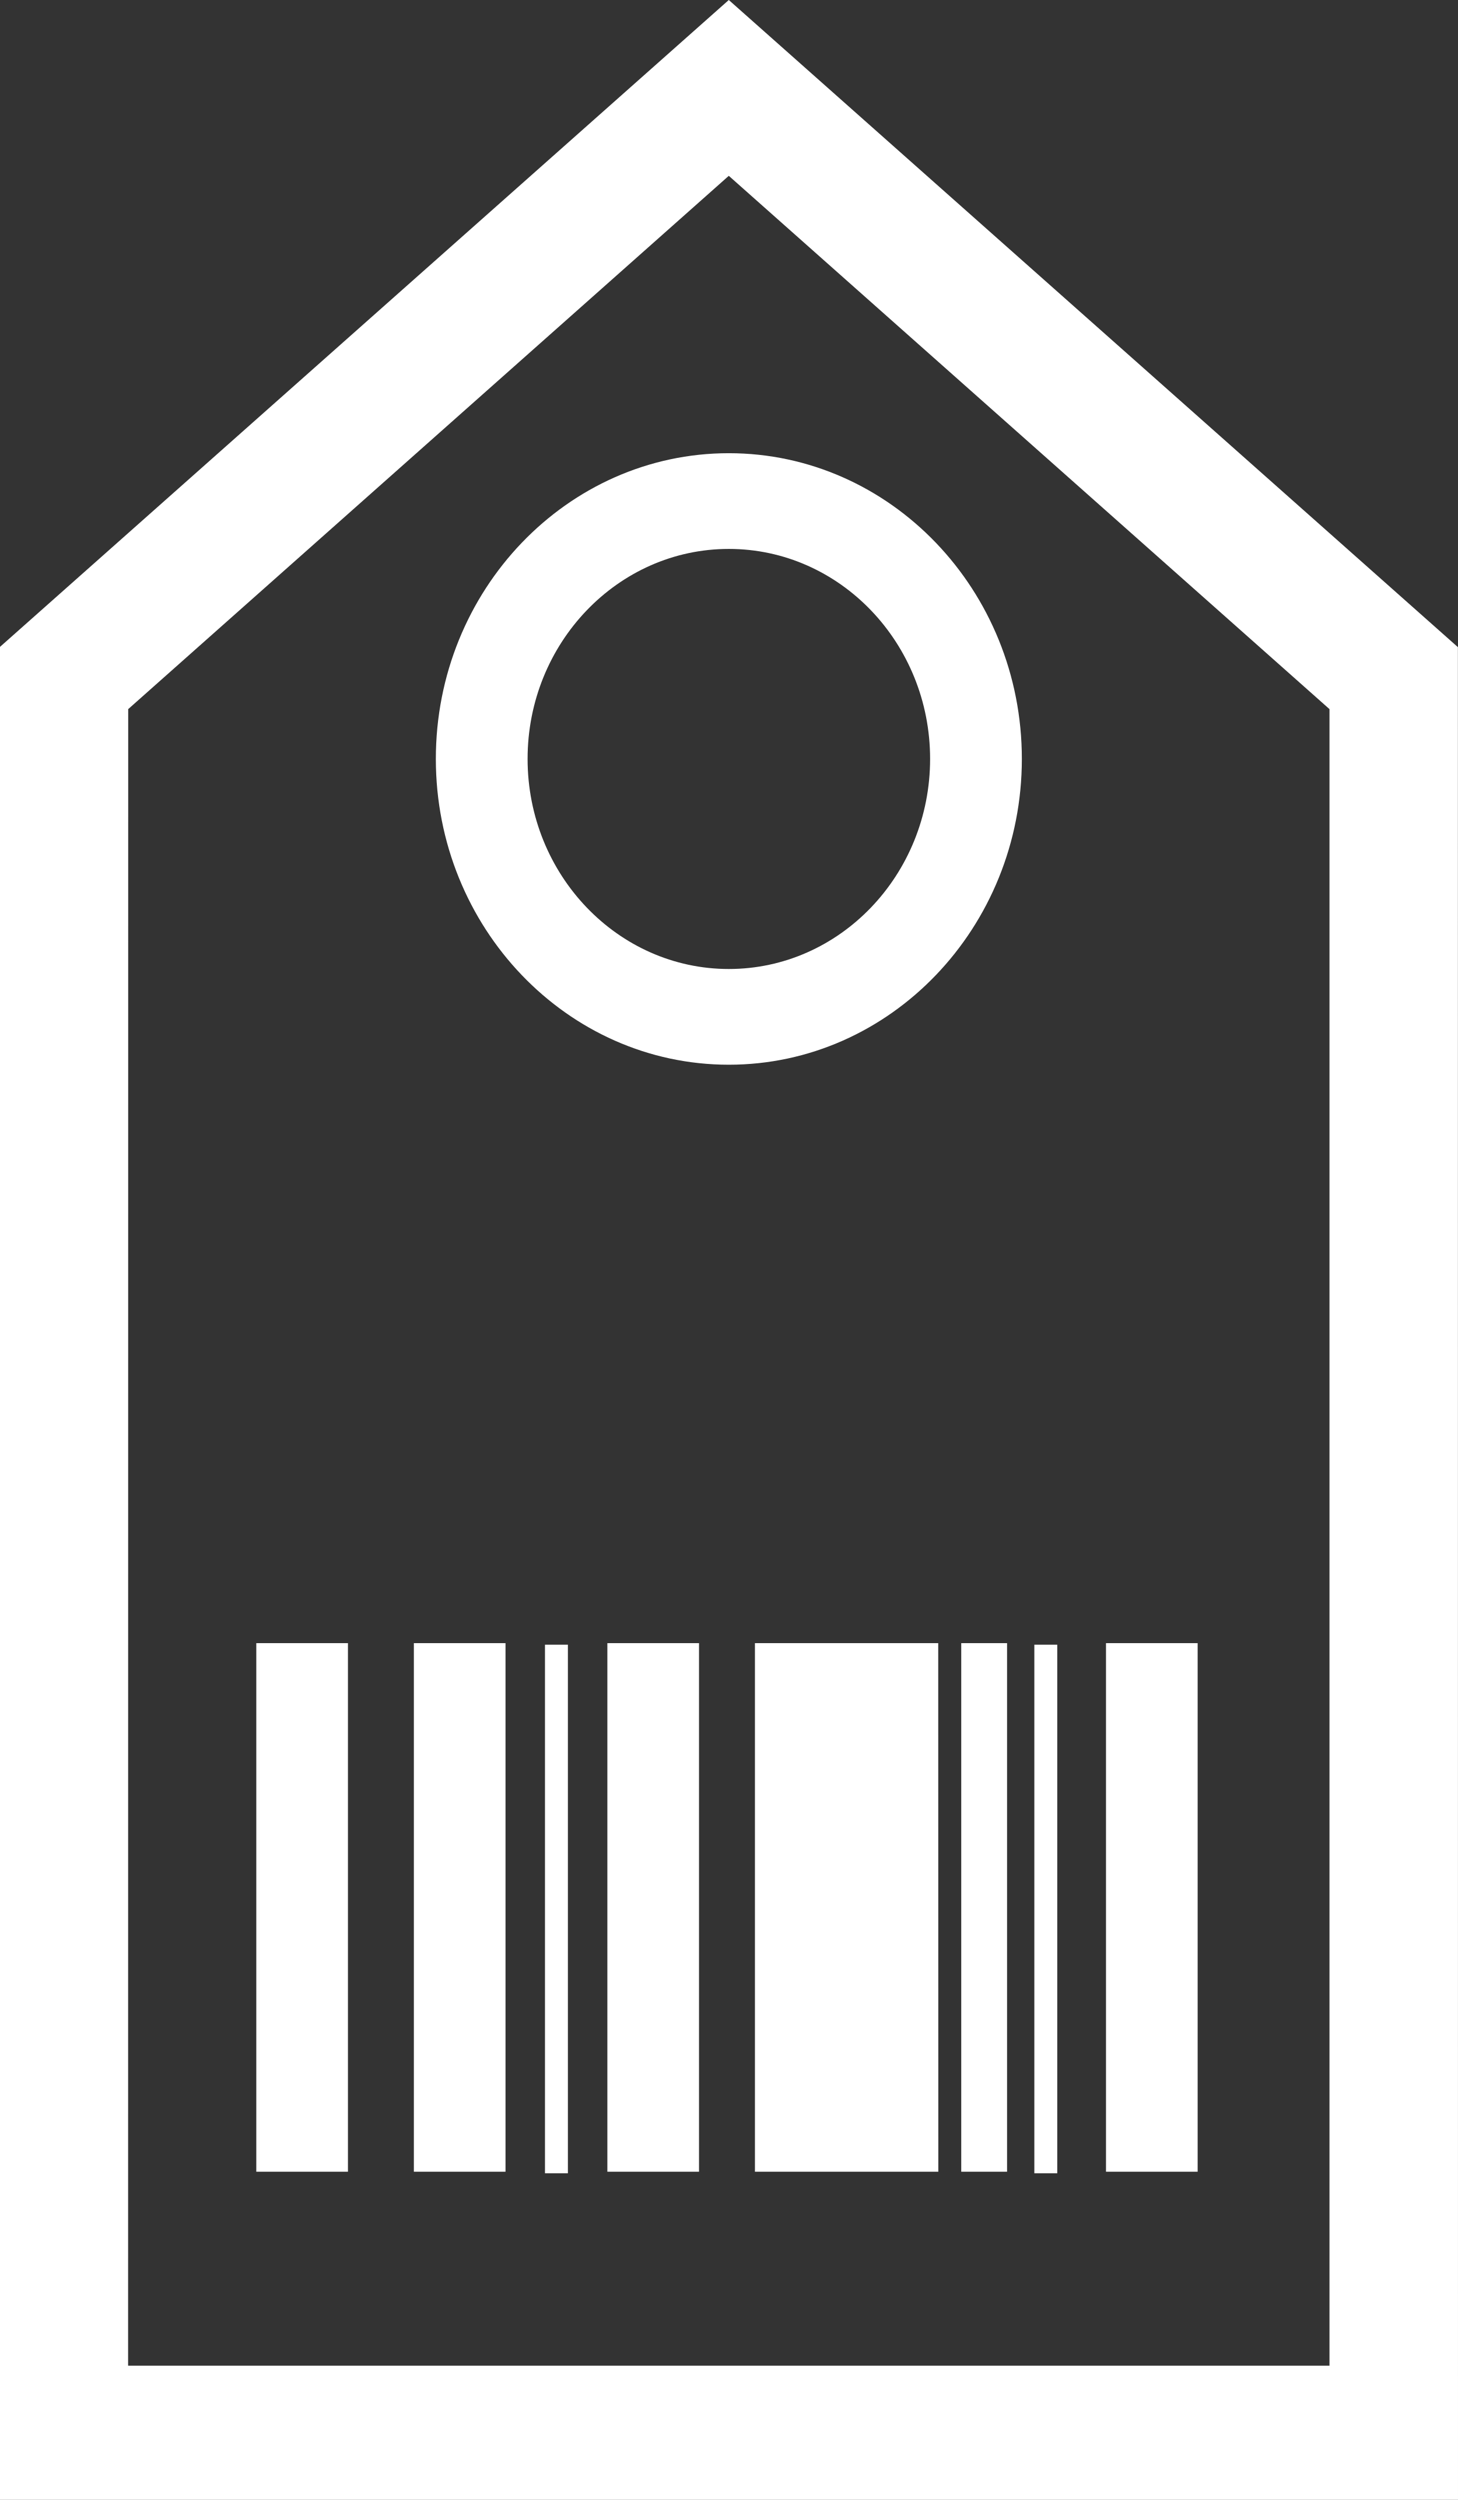 <svg xmlns="http://www.w3.org/2000/svg" xmlns:xlink="http://www.w3.org/1999/xlink" width="14" height="24" viewBox="0 0 14 24"><rect x="0" y="0" width="14" height="24" fill="#333333" stroke="none"/><defs><path id="n4b1a" d="M479 1109h-14.003v-17.787l7.001-6.213 7.001 6.213zm-12.77-1.288h11.536v-15.904l-5.768-5.12-5.767 5.12zm5.768-12.49c-1.551 0-2.813-1.317-2.813-2.936s1.262-2.935 2.813-2.935c1.552 0 2.814 1.316 2.814 2.935s-1.262 2.936-2.814 2.936zm0-4.952c-1.065 0-1.932.904-1.932 2.016s.867 2.017 1.932 2.017c1.067 0 1.933-.905 1.933-2.017 0-1.112-.866-2.016-1.933-2.016zm-3.657 15.58h-.88v-5.075h.88zm8.159 0h-.88v-5.075h.88zm-6.646 0h-.88v-5.075h.88zm1.858 0h-.88v-5.075h.88zm2.298 0h-1.761v-5.075h1.76zm.66 0h-.44v-5.075h.44zm.482.015h-.22v-5.075h.22zm-4.699 0h-.22v-5.075h.22z"/></defs><g><g transform="translate(-465 -1085)"><use fill="#fff" xlink:href="#n4b1a"/></g></g></svg>